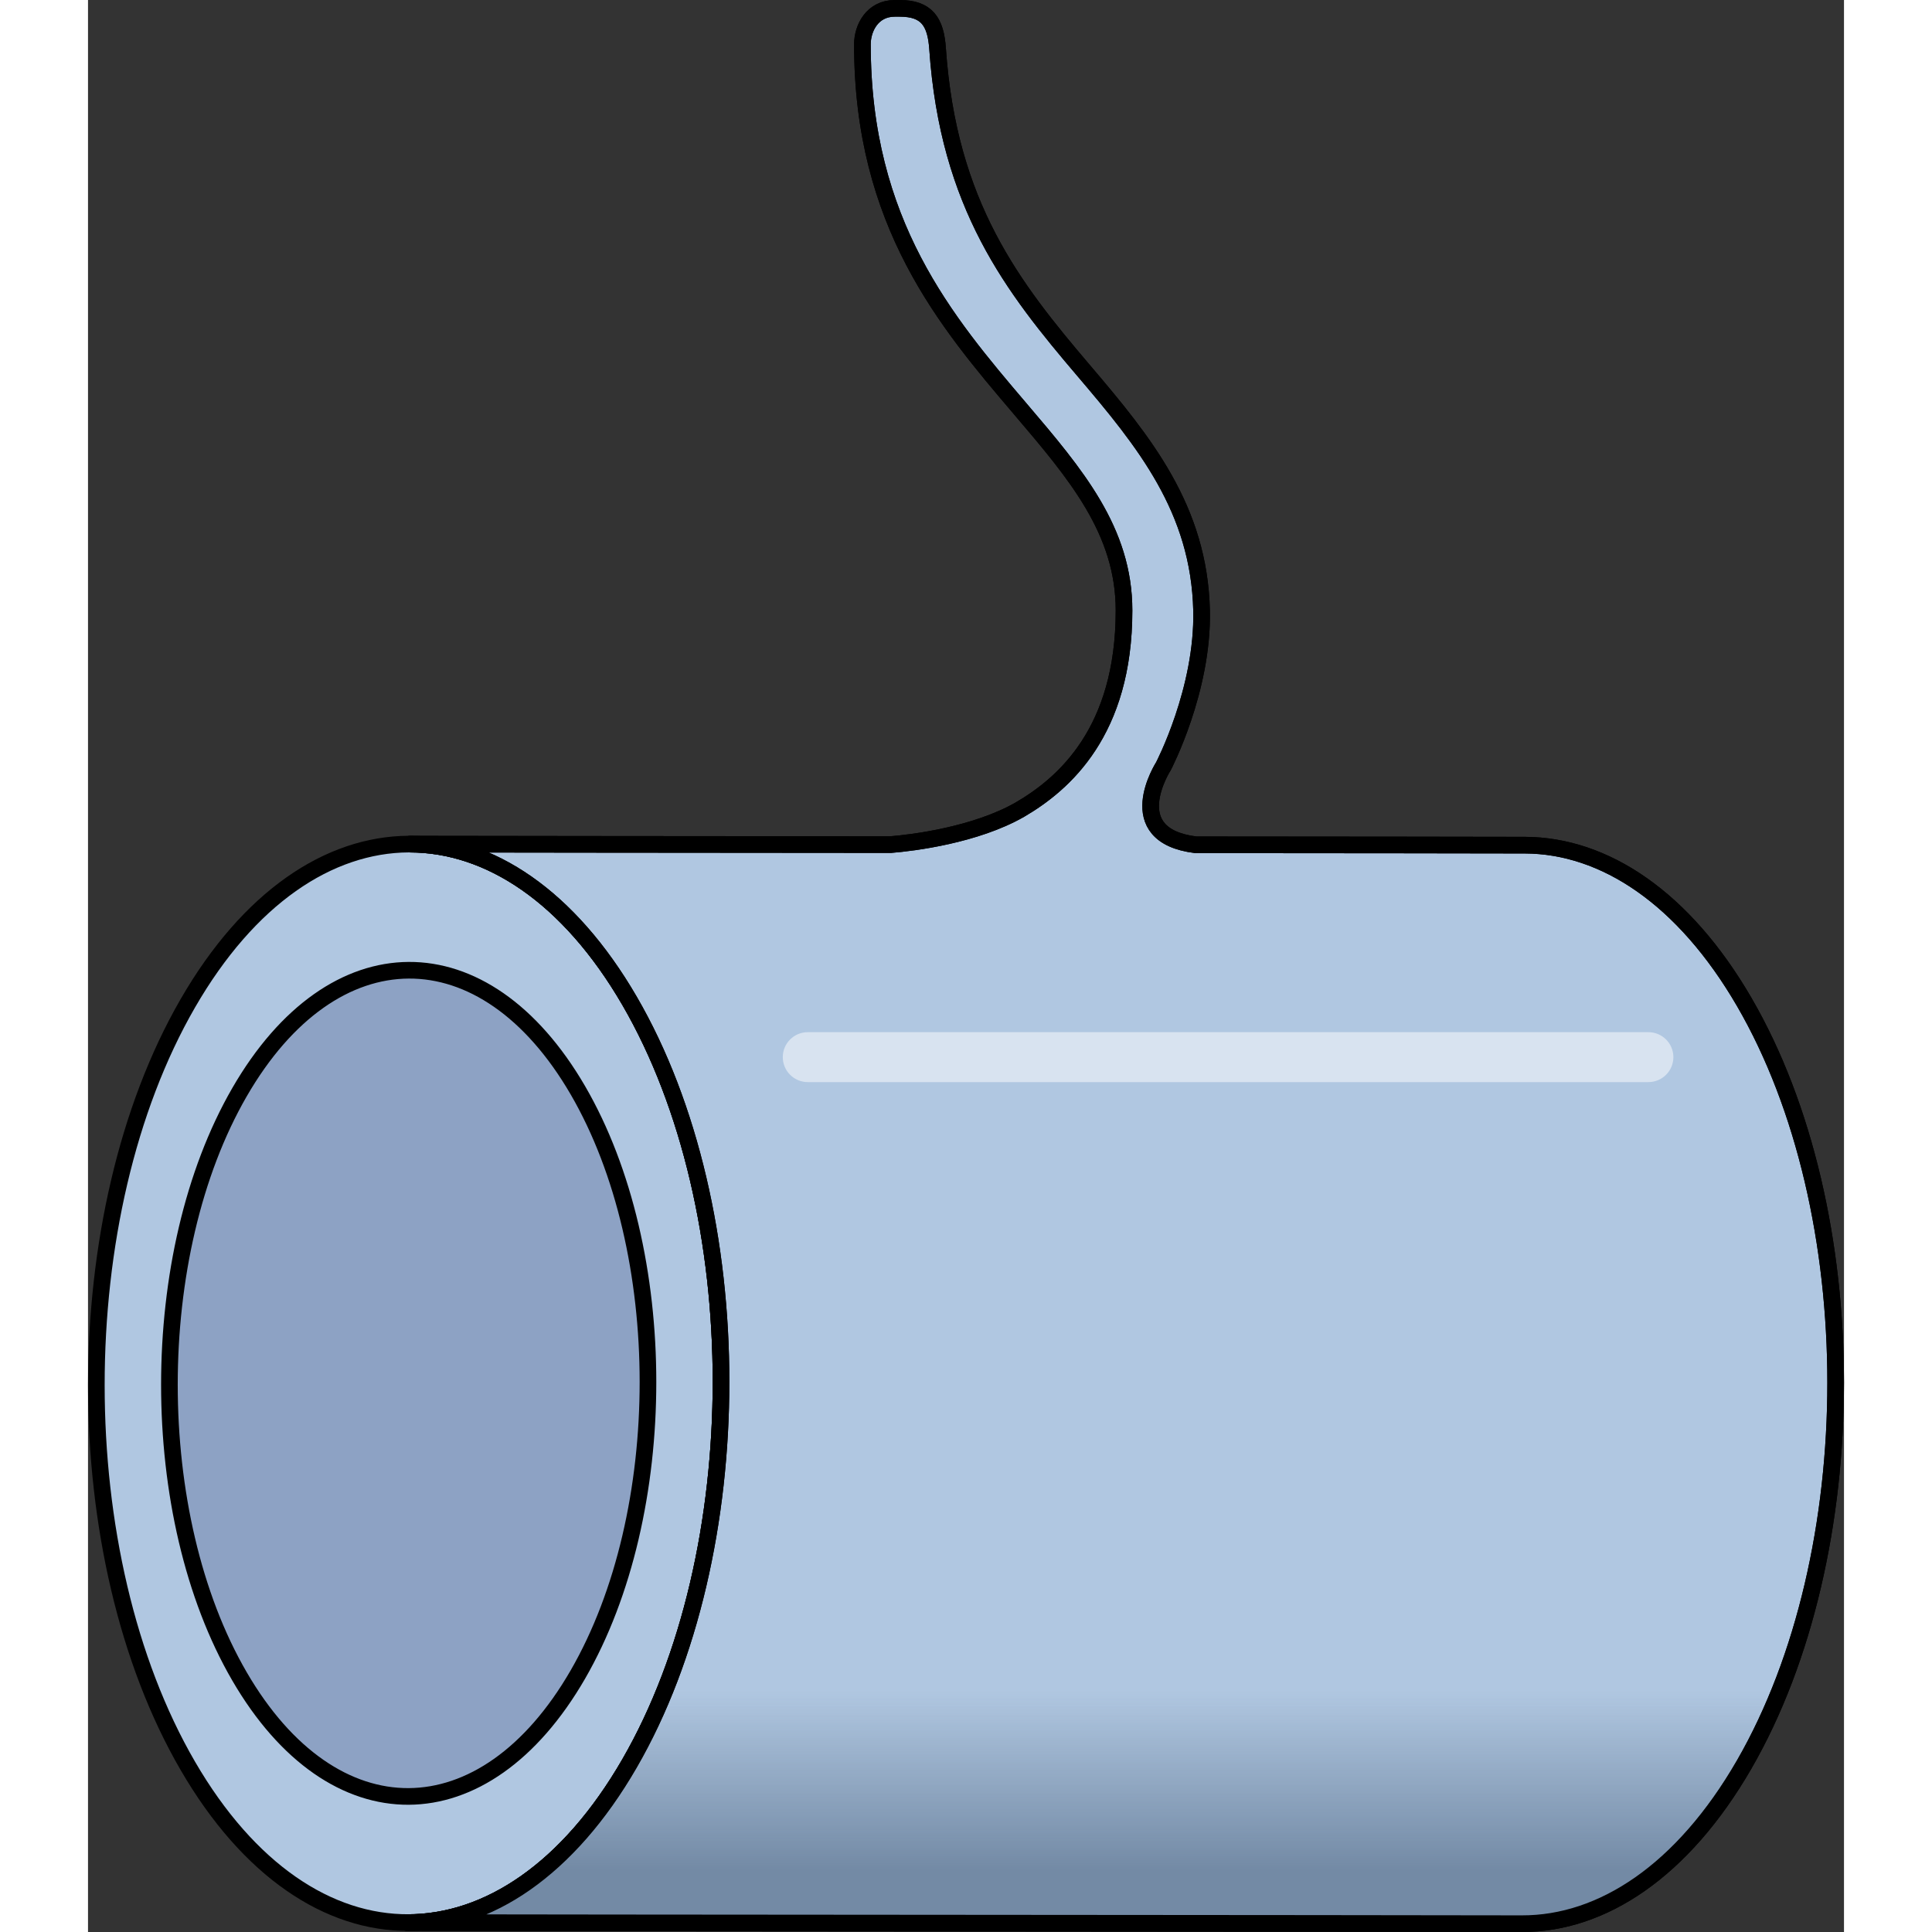 <?xml version="1.0" encoding="utf-8"?>
<!-- Created by: Science Figures, www.sciencefigures.org, Generator: Science Figures Editor -->
<!DOCTYPE svg PUBLIC "-//W3C//DTD SVG 1.1//EN" "http://www.w3.org/Graphics/SVG/1.1/DTD/svg11.dtd">
<svg version="1.1" id="Layer_1" xmlns="http://www.w3.org/2000/svg" xmlns:xlink="http://www.w3.org/1999/xlink" 
	 width="800px" height="800px" viewBox="0 0 105.496 116.071" enable-background="new 0 0 105.496 116.071"
	 xml:space="preserve">
<rect x="0" y="0" width="105.496" height="116.071" fill="#333333" stroke="none"/>
<g>
	<g>
		<g>
			<g>
				<g enable-background="new    ">
					<g>
						<path fill="#B0C7E1" stroke="#000000" stroke-linecap="round" stroke-linejoin="round" stroke-miterlimit="10" d="
							M5.996,60.276c7.329-12.694,19.209-12.762,26.538-0.15c7.329,12.612,7.329,33.122,0,45.815
							c-7.328,12.694-19.209,12.761-26.537,0.149C-1.332,93.479-1.332,72.97,5.996,60.276z"/>
					</g>
					<g>
						<path fill="#8DA2C4" stroke="#000000" stroke-linecap="round" stroke-linejoin="round" stroke-miterlimit="10" d="
							M9.101,65.618c5.615-9.725,14.715-9.776,20.33-0.115c5.614,9.661,5.614,25.372,0,35.097
							c-5.615,9.725-14.715,9.775-20.33,0.114C3.487,91.054,3.487,75.342,9.101,65.618z"/>
					</g>
				</g>
			</g>
		</g>
	</g>
	<path fill="#B0C7E1" stroke="#000000" stroke-linecap="round" stroke-linejoin="round" stroke-miterlimit="10" d="M99.5,60.192
		c-3.642-6.267-8.406-9.402-13.177-9.416c-2.616-0.008-10.377-0.015-19.764-0.022c-4.623-0.566-1.949-4.722-1.949-4.722
		s2.401-4.596,2.291-9.355c-0.142-6.093-3.436-10.129-7.074-14.401c-4.251-4.993-8.136-9.918-8.787-19.355
		c-0.111-1.613-0.647-2.42-2.272-2.42h-0.297c-1.346,0-1.946,1.181-1.946,2.156c-0.005,10.764,5.038,16.686,9.486,21.91
		c3.344,3.928,6.231,7.318,6.231,12.11c0,7.265-3.598,10.413-6.256,11.964c-2.654,1.519-6.406,1.995-7.769,2.101
		c-13.176-0.01-25.433-0.02-28.86-0.029c4.771,0.013,9.536,3.149,13.177,9.414c7.329,12.612,7.329,33.122,0,45.815
		c-3.688,6.388-8.528,9.578-13.361,9.564c7.652,0.021,59.313,0.044,66.966,0.065c4.832,0.014,9.673-3.177,13.361-9.564
		C106.828,93.313,106.828,72.803,99.5,60.192z"/>
	<g opacity="0.5">
		<path fill="#FFFFFF" d="M93.746,65.011H43.241c-0.828,0-1.5-0.672-1.5-1.5s0.672-1.5,1.5-1.5h50.505c0.828,0,1.5,0.672,1.5,1.5
			S94.574,65.011,93.746,65.011z"/>
	</g>
	<linearGradient id="SVGID_1_" gradientUnits="userSpaceOnUse" x1="61.711" y1="115.973" x2="61.711" y2="94.142">
		<stop  offset="0.167" style="stop-color:#738AA5"/>
		<stop  offset="0.661" style="stop-color:#738AA5;stop-opacity:0"/>
	</linearGradient>
	<path fill="url(#SVGID_1_)" d="M37.256,92.131c-0.852,5.047-2.401,9.82-4.705,13.811c-3.688,6.388-8.528,9.578-13.361,9.564
		c7.652,0.021,59.313,0.044,66.966,0.065c4.832,0.014,9.673-3.177,13.361-9.564c2.313-4.008,3.867-8.805,4.716-13.876H37.256z"/>
	<path fill="none" stroke="#000000" stroke-linecap="round" stroke-linejoin="round" stroke-miterlimit="10" d="M99.5,60.192
		c-3.642-6.267-8.406-9.402-13.177-9.416c-2.616-0.008-10.377-0.015-19.764-0.022c-4.623-0.566-1.949-4.722-1.949-4.722
		s2.401-4.596,2.291-9.355c-0.142-6.093-3.436-10.129-7.074-14.401c-4.251-4.993-8.136-9.918-8.787-19.355
		c-0.111-1.613-0.647-2.42-2.272-2.42h-0.297c-1.346,0-1.946,1.181-1.946,2.156c-0.005,10.764,5.038,16.686,9.486,21.91
		c3.344,3.928,6.231,7.318,6.231,12.11c0,7.265-3.598,10.413-6.256,11.964c-2.654,1.519-6.406,1.995-7.769,2.101
		c-13.176-0.01-25.433-0.02-28.86-0.029c4.771,0.013,9.536,3.149,13.177,9.414c7.329,12.612,7.329,33.122,0,45.815
		c-3.688,6.388-8.528,9.578-13.361,9.564c7.652,0.021,59.313,0.044,66.966,0.065c4.832,0.014,9.673-3.177,13.361-9.564
		C106.828,93.313,106.828,72.803,99.5,60.192z"/>
</g>
</svg>
